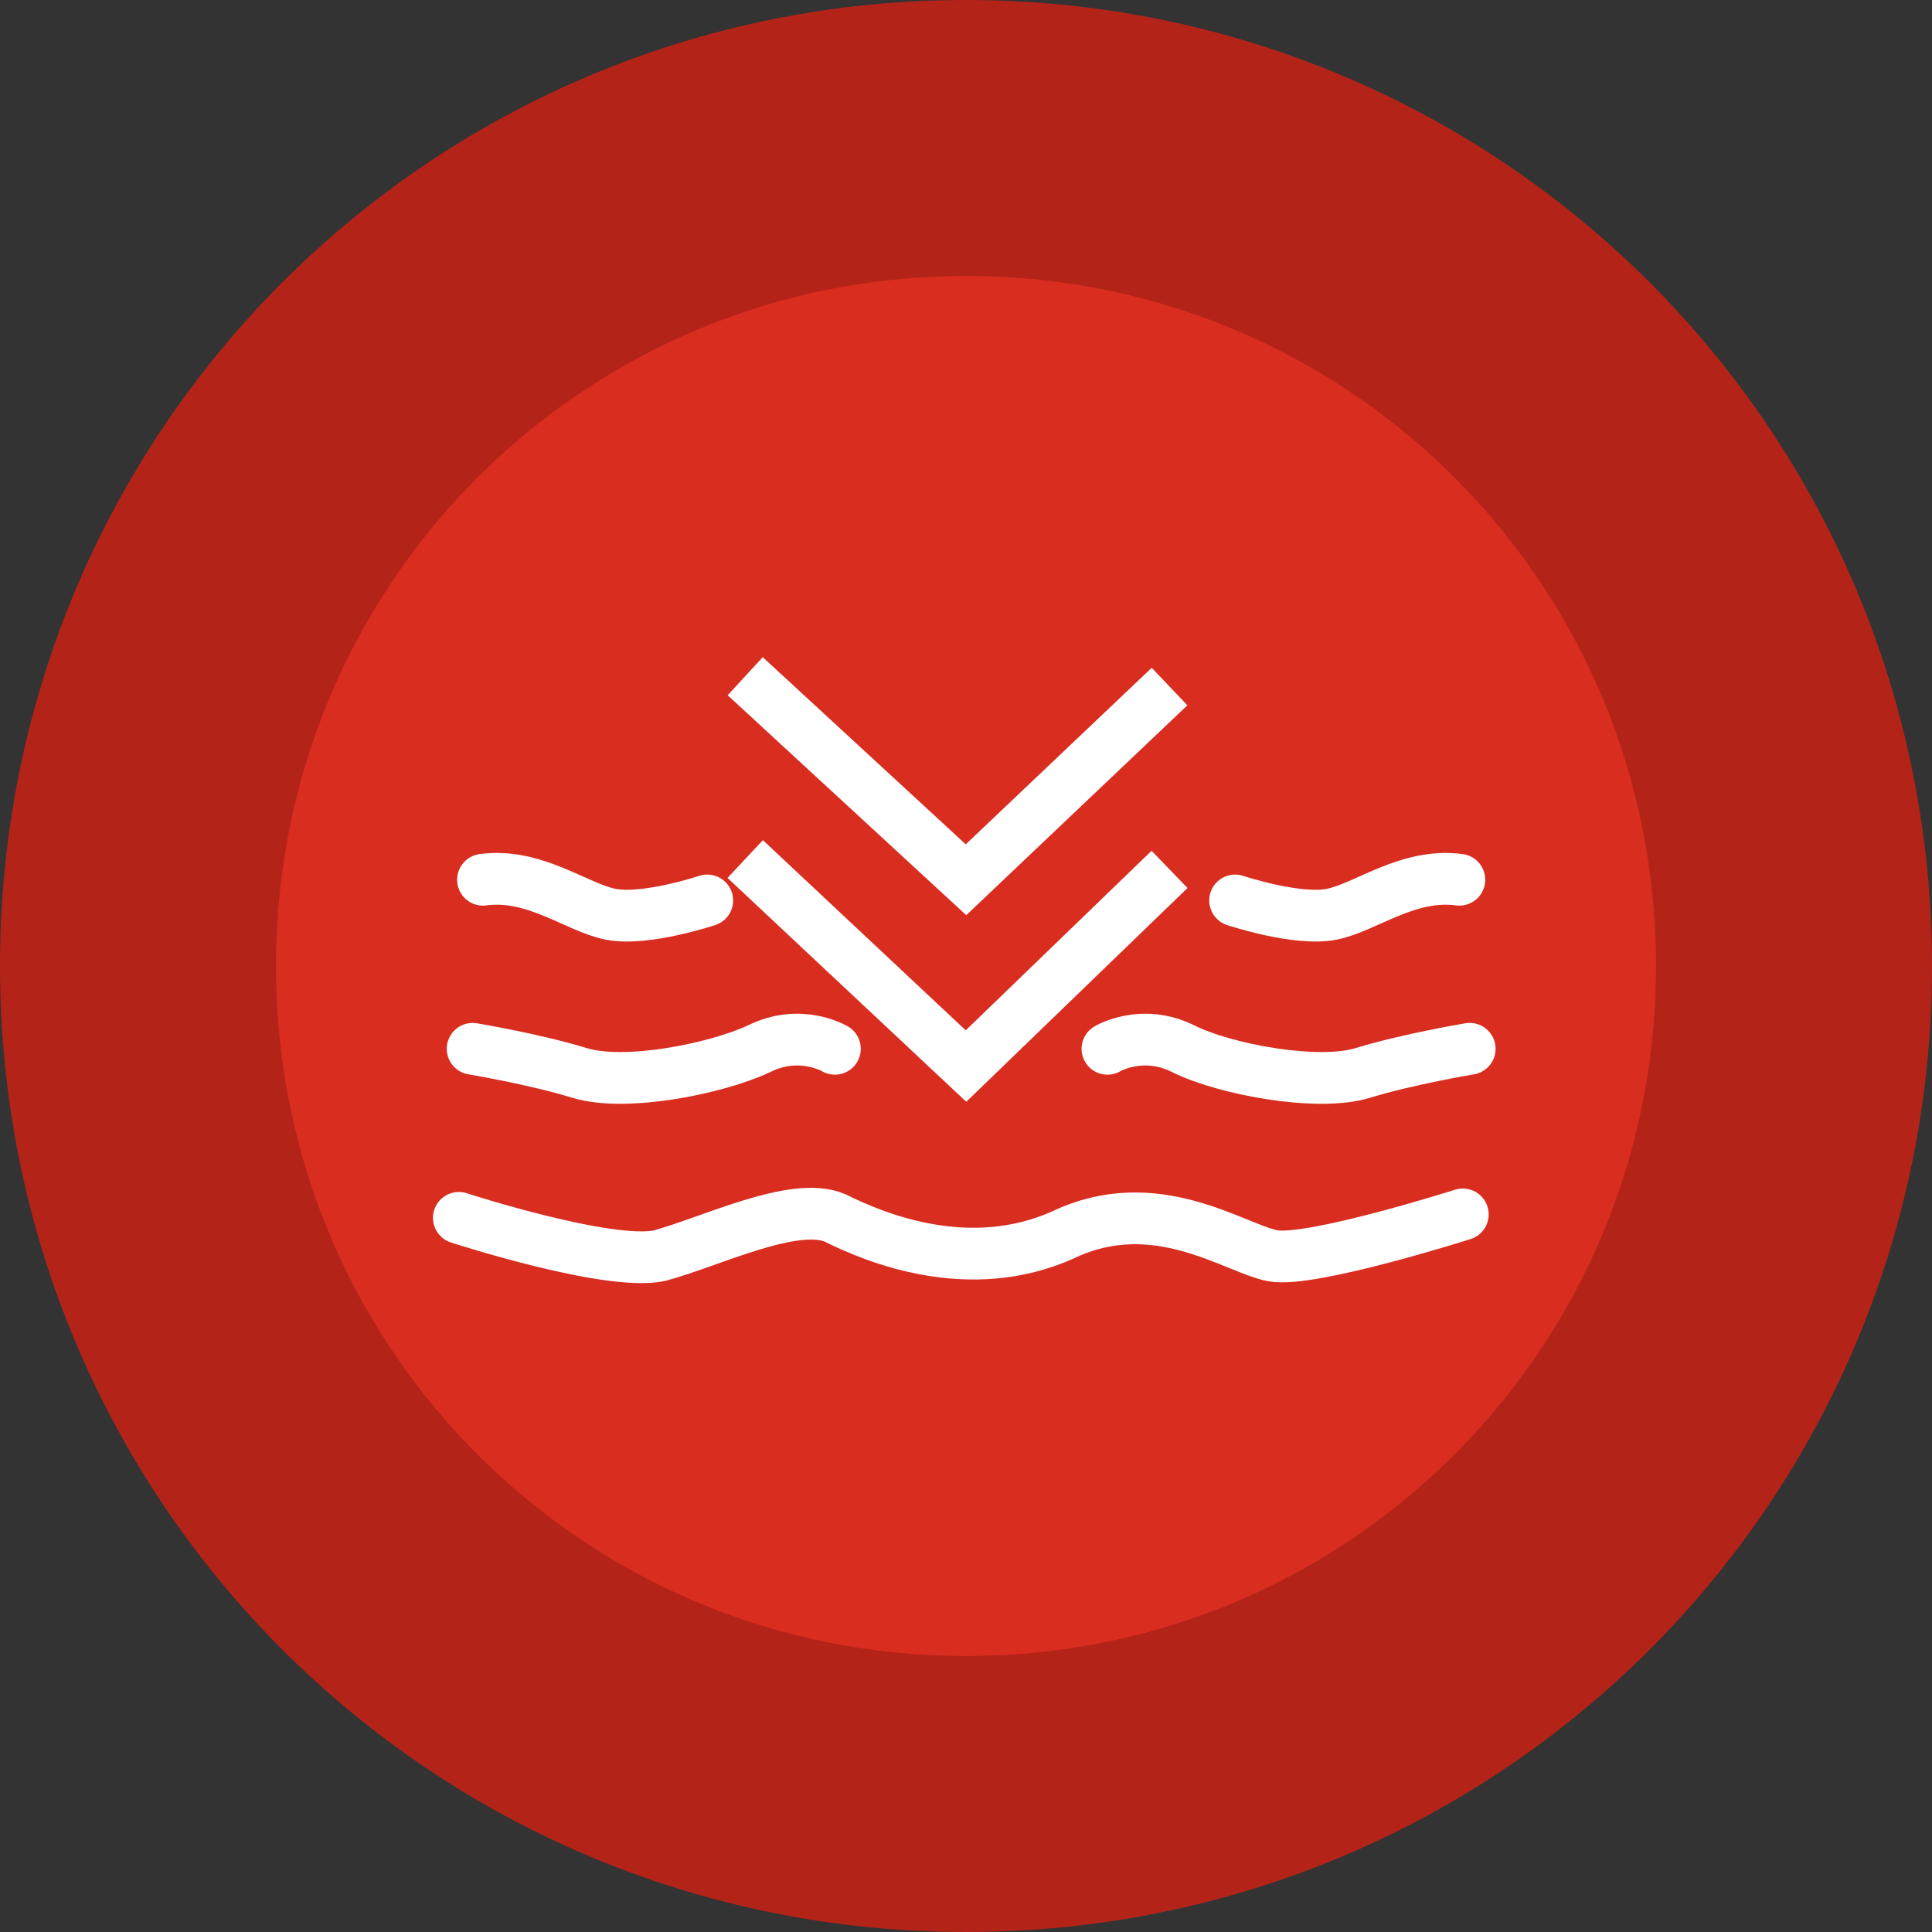 <?xml version="1.0" encoding="utf-8"?>
<!-- Generator: Adobe Illustrator 26.2.1, SVG Export Plug-In . SVG Version: 6.00 Build 0)  -->
<svg version="1.1" id="Layer_1" xmlns="http://www.w3.org/2000/svg" xmlns:xlink="http://www.w3.org/1999/xlink" x="0px" y="0px"
	 viewBox="0 0 56 56" style="enable-background:new 0 0 56 56;" xml:space="preserve">
<rect x="0" y="0" width="56" height="56" fill="#333333" stroke="none"/>
<style type="text/css">
	.st0{fill:#D92D20;}
	.st1{fill:none;stroke:#B42318;stroke-width:8;}
	.st2{fill:none;stroke:#FFFFFF;stroke-width:1.5;stroke-miterlimit:10;}
	.st3{fill:none;stroke:#FFFFFF;stroke-width:1.5;stroke-linecap:round;stroke-miterlimit:10;}
</style>
<path class="st0" d="M28,4L28,4c13.3,0,24,10.7,24,24l0,0c0,13.3-10.7,24-24,24l0,0C14.7,52,4,41.3,4,28l0,0C4,14.7,14.7,4,28,4z"/>
<path class="st1" d="M28,4L28,4c13.3,0,24,10.7,24,24l0,0c0,13.3-10.7,24-24,24l0,0C14.7,52,4,41.3,4,28l0,0C4,14.7,14.7,4,28,4z"/>
<g>
	<polyline class="st2" points="21.6,19.6 28,25.5 33.9,19.9 	"/>
	<polyline class="st2" points="21.6,24.9 28,30.9 33.9,25.2 	"/>
	<path class="st3" d="M13.3,35.3c0,0,4.3,1.4,5.8,1.1c1.5-0.4,3.9-1.6,5.1-1.1c1.2,0.6,3.9,1.7,6.6,0.5c2.7-1.3,5,0.4,6.1,0.6
		c1.1,0.2,5.5-1.2,5.5-1.2"/>
	<g>
		<path class="st3" d="M32.1,30.4c0,0,1-0.6,2.2,0s3.9,1.1,5.2,0.7c1.3-0.4,3.1-0.7,3.1-0.7"/>
		<path class="st3" d="M35.8,26.1c0,0,1.8,0.6,2.8,0.4s2.2-1.2,3.7-1"/>
	</g>
	<g>
		<path class="st3" d="M24.2,30.4c0,0-1-0.6-2.2,0c-1.3,0.6-3.9,1.1-5.2,0.7c-1.3-0.4-3.1-0.7-3.1-0.7"/>
		<path class="st3" d="M20.5,26.1c0,0-1.8,0.6-2.8,0.4s-2.2-1.2-3.7-1"/>
	</g>
</g>
</svg>
